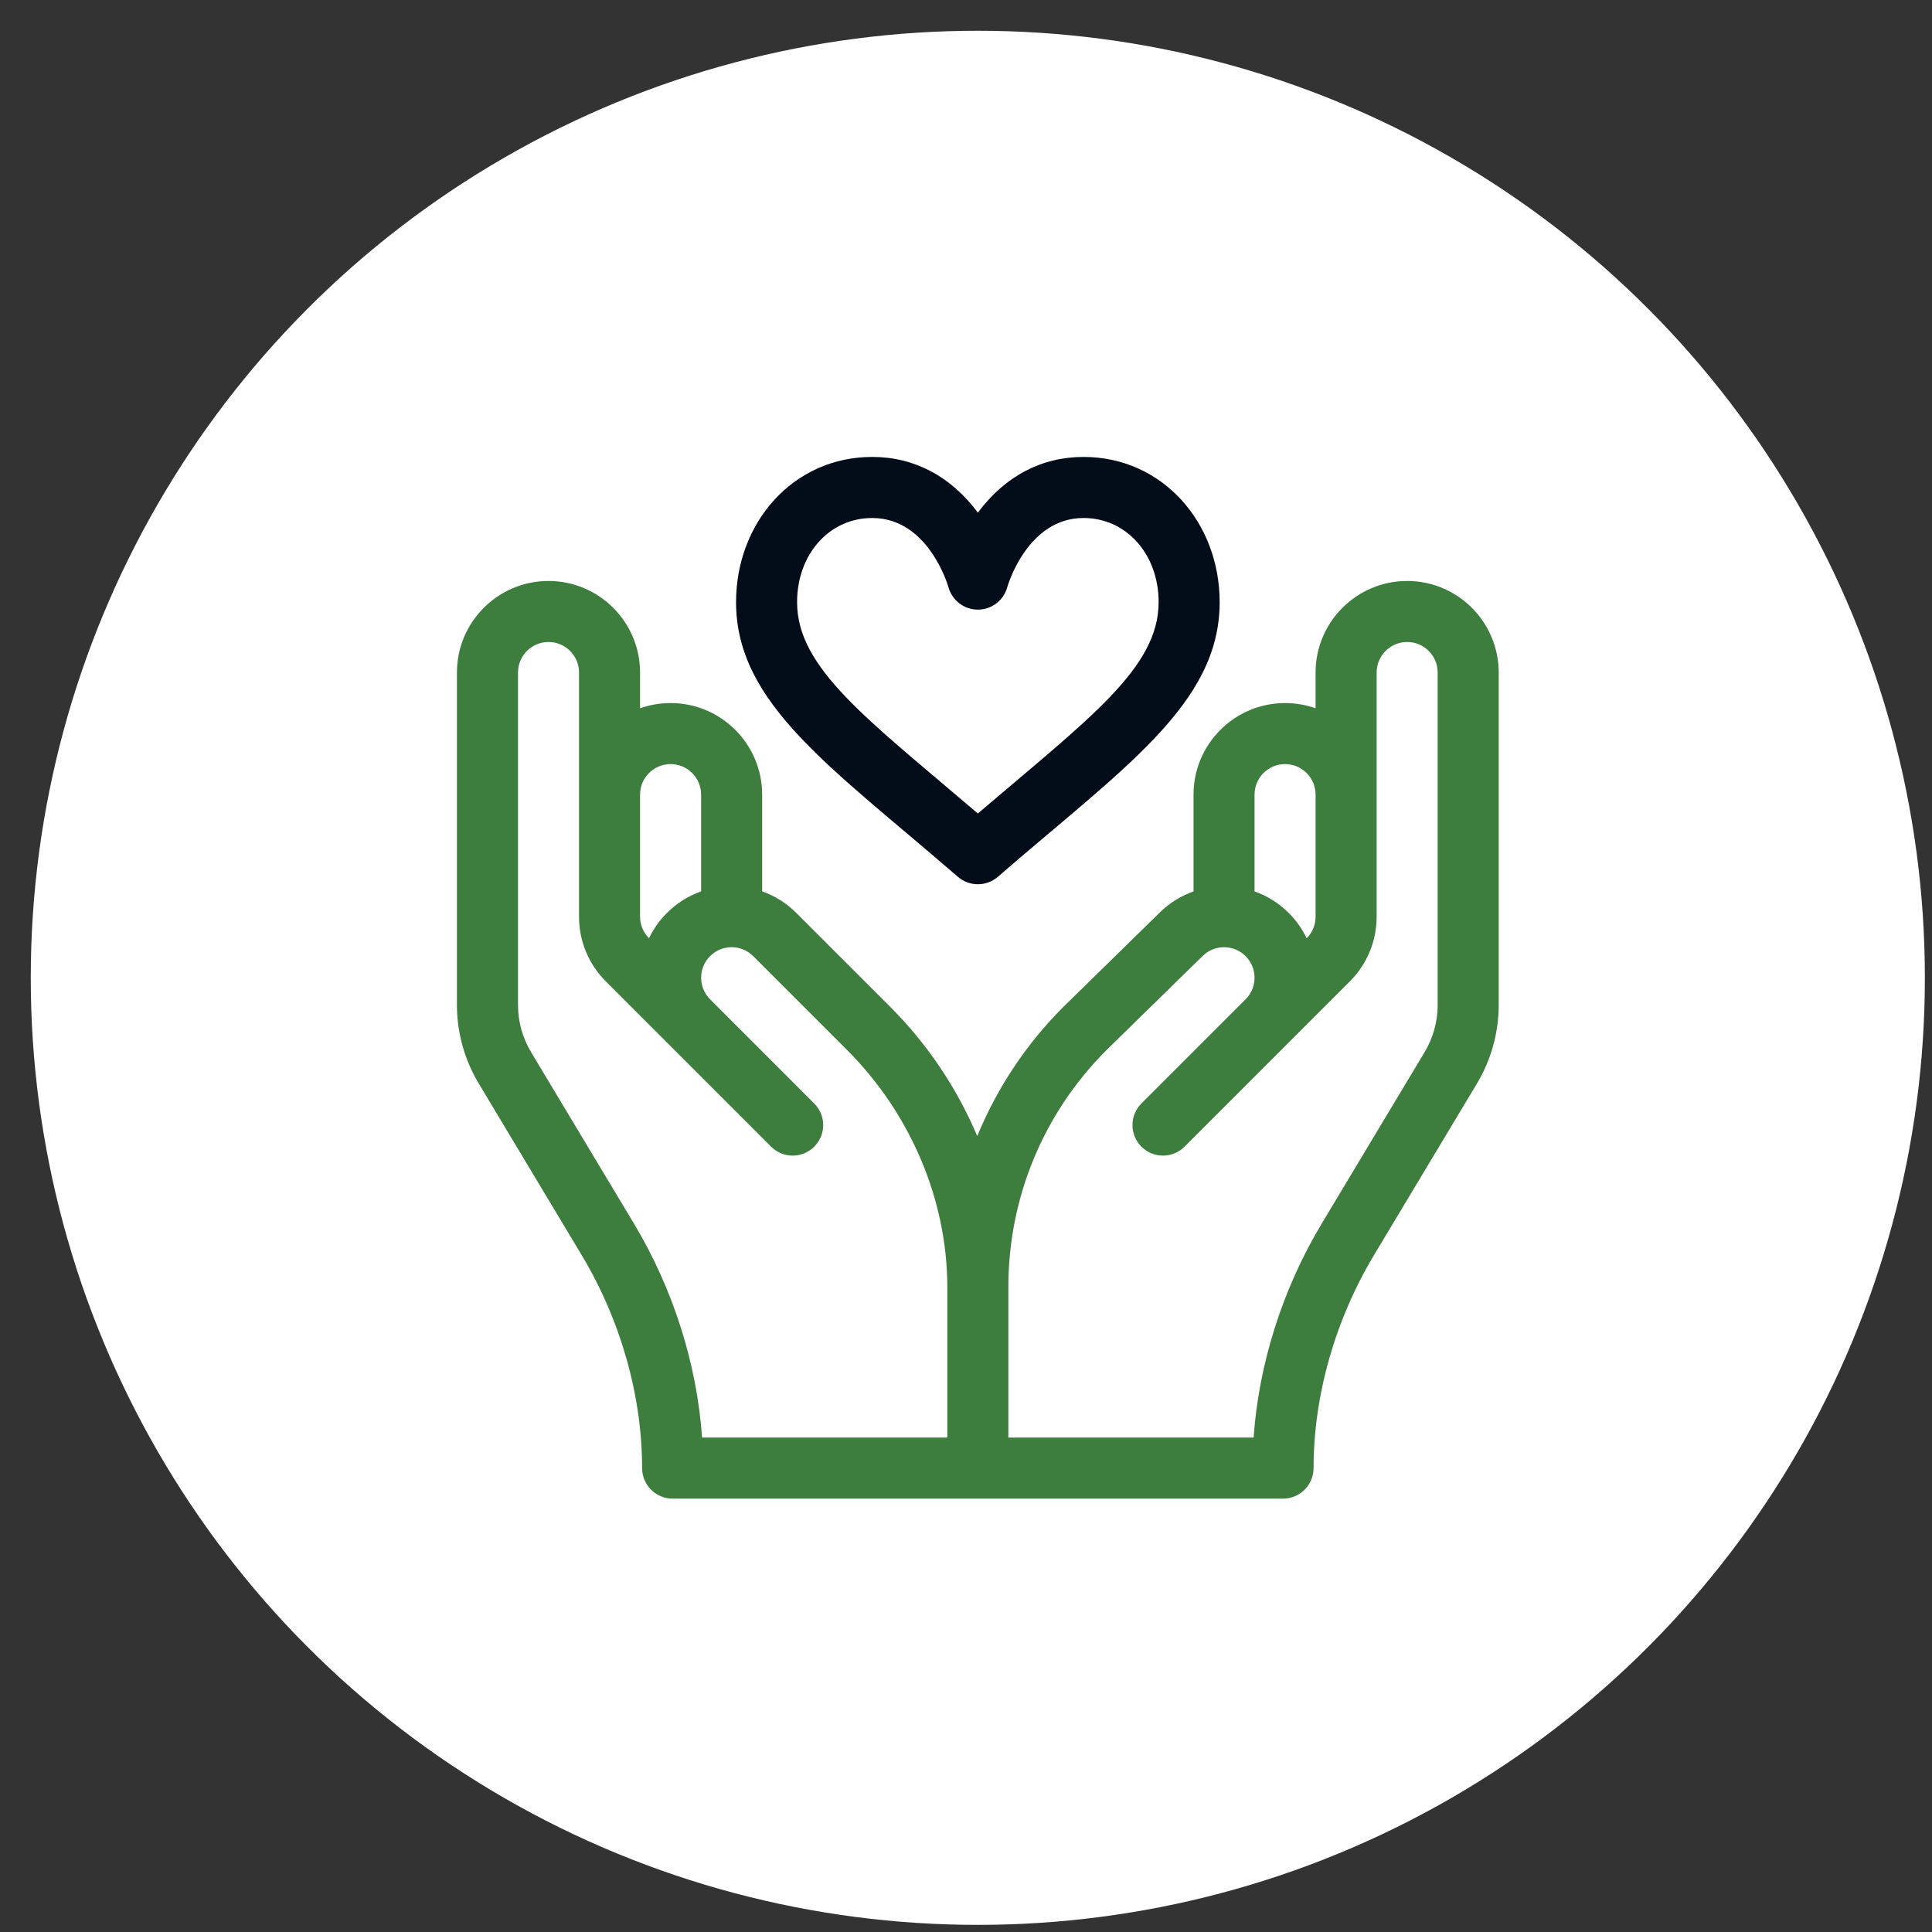 <svg width="51" height="51" viewBox="0 0 51 51" fill="none" xmlns="http://www.w3.org/2000/svg">
<rect x="0" y="0" width="51" height="51" fill="#333333" stroke="none"/>
<circle cx="25.812" cy="25.812" r="25" fill="white"/>
<path d="M37.145 15.336C35.813 15.336 34.728 16.42 34.728 17.753V18.697C34.476 18.608 34.205 18.559 33.923 18.559C32.59 18.559 31.506 19.643 31.506 20.976V23.531C31.177 23.647 30.869 23.835 30.606 24.097L28.081 26.569C28.078 26.571 28.076 26.573 28.074 26.575C27.097 27.552 26.333 28.696 25.804 29.973C25.802 29.979 25.799 29.985 25.797 29.99C25.265 28.731 24.486 27.564 23.497 26.575L21.022 24.101C20.763 23.841 20.455 23.648 20.119 23.53V20.976C20.119 19.643 19.035 18.559 17.702 18.559C17.42 18.559 17.149 18.608 16.896 18.697V17.753C16.896 16.42 15.812 15.336 14.479 15.336C13.147 15.336 12.062 16.42 12.062 17.753V26.528C12.062 27.258 12.261 27.975 12.637 28.601L15.353 33.129C16.383 34.845 16.95 36.843 16.95 38.754C16.95 39.199 17.311 39.56 17.756 39.56H25.812H33.869C34.314 39.56 34.675 39.199 34.675 38.754C34.675 36.843 35.242 34.845 36.272 33.129L38.989 28.601C39.364 27.975 39.562 27.258 39.562 26.528V17.753C39.562 16.42 38.478 15.336 37.145 15.336ZM16.896 20.976C16.896 20.531 17.258 20.17 17.702 20.17C18.146 20.17 18.508 20.531 18.508 20.976V23.53C18.172 23.648 17.864 23.841 17.604 24.101C17.405 24.3 17.247 24.526 17.132 24.768C16.98 24.615 16.896 24.413 16.896 24.198C16.896 23.856 16.896 21.317 16.896 20.976ZM25.007 37.948H18.533C18.396 36.002 17.77 34.024 16.735 32.3L14.018 27.772C13.793 27.396 13.674 26.966 13.674 26.528V17.753C13.674 17.309 14.035 16.947 14.479 16.947C14.924 16.947 15.285 17.309 15.285 17.753C15.285 18.03 15.285 23.938 15.285 24.198V24.2C15.285 24.201 15.285 24.201 15.285 24.202C15.286 24.846 15.538 25.451 15.993 25.907L20.355 30.269C20.67 30.584 21.18 30.584 21.494 30.269C21.809 29.954 21.809 29.444 21.494 29.13L18.744 26.379C18.43 26.065 18.43 25.554 18.744 25.24C19.059 24.925 19.568 24.925 19.883 25.24L22.358 27.715C24.041 29.398 25.007 31.682 25.007 33.981V37.948H25.007ZM33.117 20.976C33.117 20.531 33.478 20.17 33.923 20.17C34.367 20.17 34.728 20.531 34.728 20.976C34.728 21.317 34.728 23.856 34.728 24.198C34.728 24.413 34.645 24.616 34.492 24.768L34.492 24.768C34.377 24.526 34.22 24.3 34.02 24.101C33.757 23.837 33.447 23.648 33.117 23.531V20.976ZM37.951 26.528C37.951 26.966 37.832 27.396 37.607 27.772L34.89 32.3C33.855 34.024 33.229 36.002 33.092 37.948H26.618V33.981C26.618 31.615 27.539 29.391 29.211 27.717L31.736 25.246C31.738 25.244 31.74 25.242 31.742 25.24C32.056 24.926 32.567 24.926 32.881 25.24C33.196 25.555 33.196 26.064 32.881 26.379L30.13 29.13C29.816 29.444 29.816 29.954 30.13 30.269C30.445 30.584 30.955 30.584 31.27 30.269L35.632 25.907C36.087 25.451 36.338 24.846 36.34 24.202C36.34 24.202 36.34 24.201 36.34 24.2V24.198C36.34 23.941 36.34 18.031 36.34 17.753C36.34 17.309 36.701 16.947 37.145 16.947C37.59 16.947 37.951 17.309 37.951 17.753V26.528Z" fill="#3d7d3d"/>
<path d="M28.602 12.062C27.493 12.062 26.531 12.57 25.813 13.532C25.095 12.57 24.133 12.062 23.024 12.062C20.938 12.062 19.43 13.793 19.43 15.896C19.43 18.584 21.964 20.266 25.285 23.145C25.437 23.276 25.625 23.342 25.813 23.342C26.001 23.342 26.189 23.276 26.341 23.145C29.665 20.264 32.196 18.583 32.196 15.896C32.196 13.792 30.686 12.062 28.602 12.062ZM25.813 21.474C22.882 18.971 21.041 17.639 21.041 15.895C21.041 14.629 21.894 13.674 23.024 13.674C24.494 13.674 25.016 15.428 25.038 15.504C25.135 15.851 25.452 16.093 25.812 16.093C26.174 16.093 26.492 15.853 26.588 15.504C26.61 15.429 27.131 13.674 28.602 13.674C29.732 13.674 30.585 14.629 30.585 15.896C30.585 17.64 28.742 18.972 25.813 21.474Z" fill="#020D19"/>
</svg>
